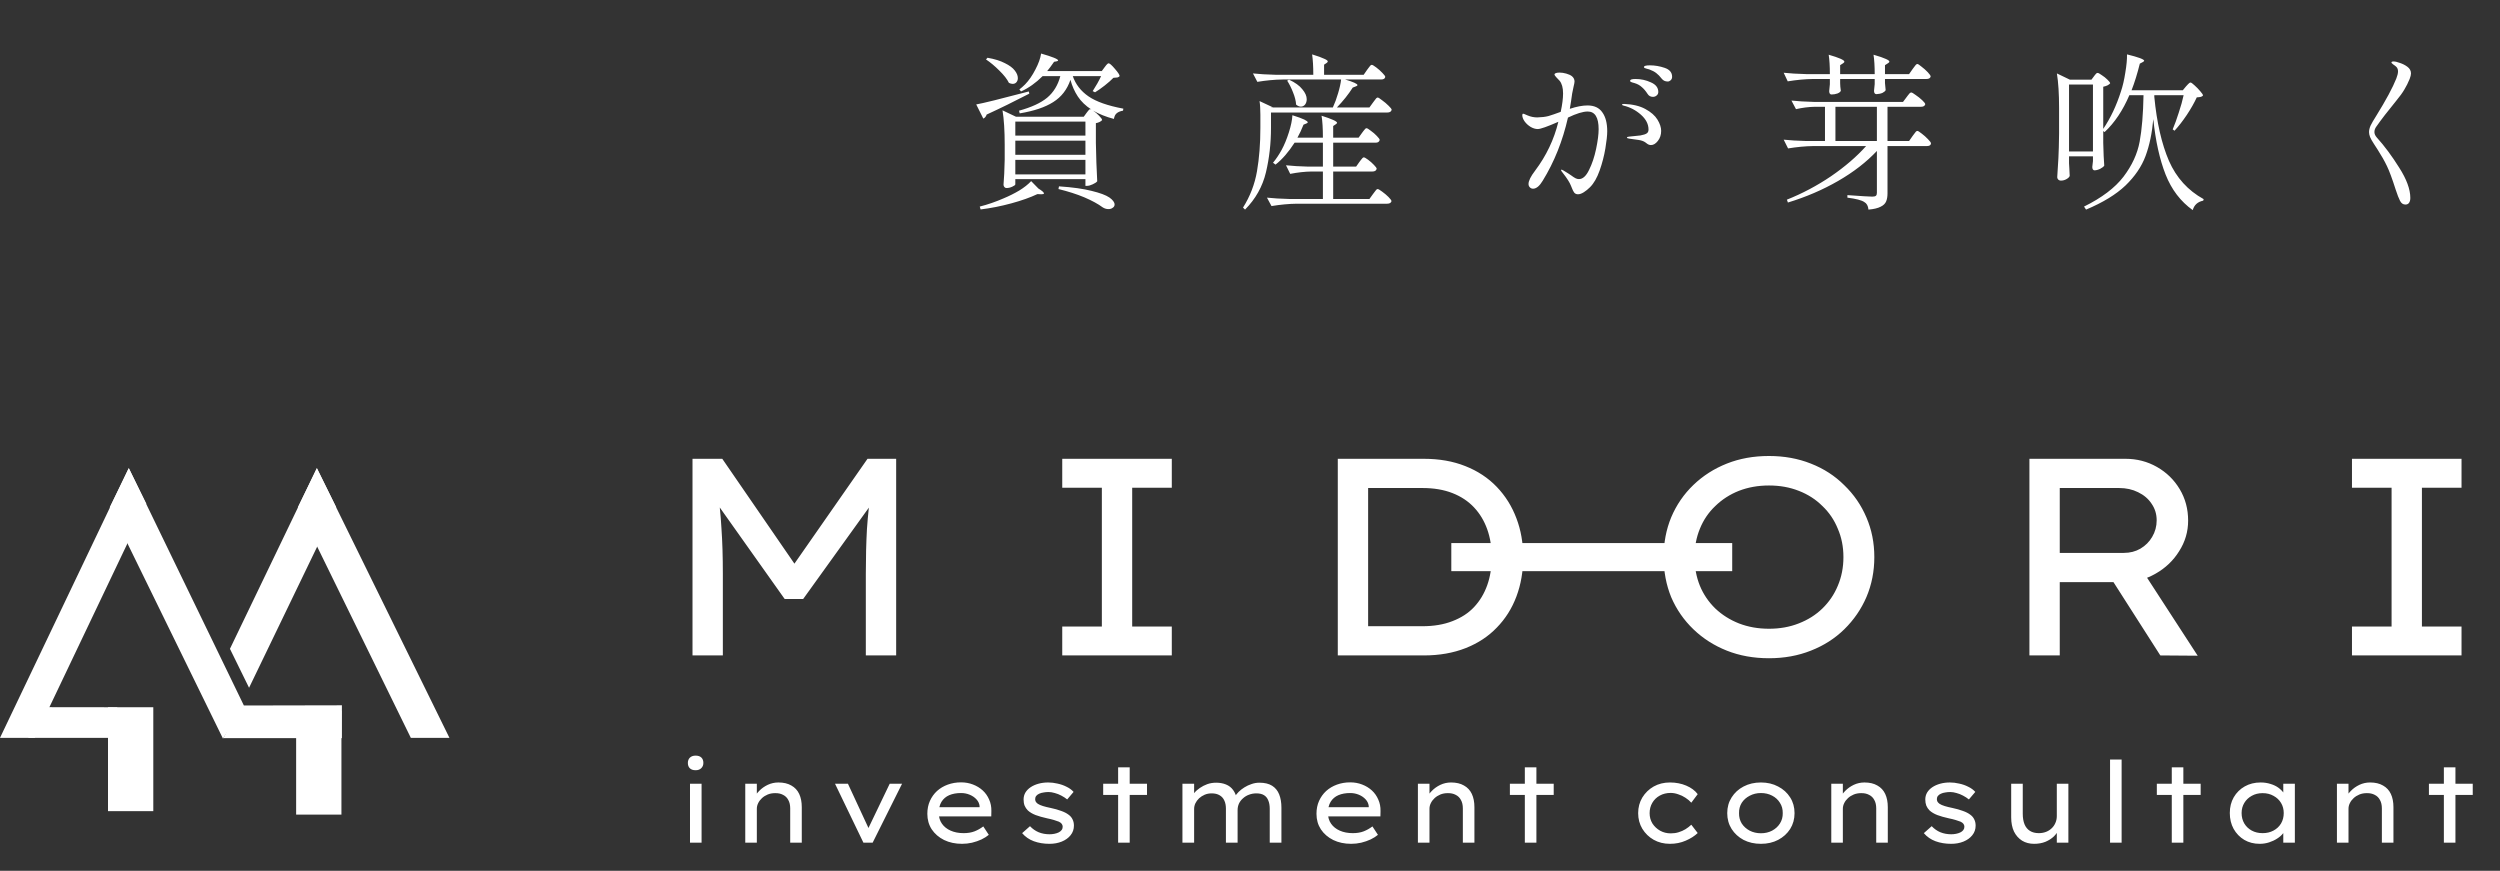 <svg width="267" height="93" viewBox="0 0 267 93" fill="none" xmlns="http://www.w3.org/2000/svg">
<rect x="0" y="0" width="267" height="93" fill="#333333" stroke="none"/>
<path d="M73.96 70V49H77.14L85.54 61.21L84.16 61.18L92.65 49H95.71V70H92.47V61.27C92.47 59.53 92.51 57.94 92.59 56.5C92.69 55.04 92.85 53.58 93.07 52.12L93.46 53.29L85.78 63.97H83.8L76.27 53.35L76.6 52.12C76.82 53.54 76.97 54.97 77.05 56.41C77.15 57.83 77.2 59.45 77.2 61.27V70H73.96ZM113.448 70V66.91H117.678V52.09H113.448V49H125.148V52.09H120.918V66.91H125.148V70H113.448ZM142.876 70V49H152.056C153.716 49 155.196 49.26 156.496 49.78C157.816 50.3 158.936 51.04 159.856 52C160.776 52.96 161.476 54.08 161.956 55.36C162.436 56.62 162.676 58 162.676 59.5C162.676 61.02 162.436 62.42 161.956 63.7C161.476 64.98 160.776 66.09 159.856 67.03C158.956 67.97 157.846 68.7 156.526 69.22C155.206 69.74 153.716 70 152.056 70H142.876ZM146.116 67.21L146.026 66.88H151.906C153.126 66.88 154.196 66.7 155.116 66.34C156.056 65.98 156.826 65.48 157.426 64.84C158.046 64.18 158.516 63.4 158.836 62.5C159.156 61.6 159.316 60.6 159.316 59.5C159.316 58.42 159.156 57.43 158.836 56.53C158.516 55.63 158.046 54.85 157.426 54.19C156.806 53.53 156.036 53.02 155.116 52.66C154.196 52.3 153.126 52.12 151.906 52.12H145.936L146.116 51.85V67.21ZM188.928 70.3C187.288 70.3 185.788 70.03 184.428 69.49C183.068 68.95 181.878 68.19 180.858 67.21C179.838 66.23 179.048 65.09 178.488 63.79C177.948 62.47 177.678 61.04 177.678 59.5C177.678 57.96 177.948 56.54 178.488 55.24C179.048 53.92 179.838 52.77 180.858 51.79C181.878 50.81 183.068 50.05 184.428 49.51C185.788 48.97 187.288 48.7 188.928 48.7C190.548 48.7 192.038 48.97 193.398 49.51C194.778 50.05 195.968 50.82 196.968 51.82C197.988 52.8 198.778 53.95 199.338 55.27C199.898 56.57 200.178 57.98 200.178 59.5C200.178 61.02 199.898 62.44 199.338 63.76C198.778 65.06 197.988 66.21 196.968 67.21C195.968 68.19 194.778 68.95 193.398 69.49C192.038 70.03 190.548 70.3 188.928 70.3ZM188.928 67.15C190.088 67.15 191.148 66.96 192.108 66.58C193.088 66.2 193.928 65.67 194.628 64.99C195.348 64.29 195.898 63.48 196.278 62.56C196.678 61.62 196.878 60.6 196.878 59.5C196.878 58.4 196.678 57.39 196.278 56.47C195.898 55.53 195.348 54.72 194.628 54.04C193.928 53.34 193.088 52.8 192.108 52.42C191.148 52.04 190.088 51.85 188.928 51.85C187.768 51.85 186.698 52.04 185.718 52.42C184.758 52.8 183.918 53.34 183.198 54.04C182.478 54.72 181.928 55.53 181.548 56.47C181.168 57.39 180.978 58.4 180.978 59.5C180.978 60.6 181.168 61.62 181.548 62.56C181.928 63.48 182.478 64.29 183.198 64.99C183.918 65.67 184.758 66.2 185.718 66.58C186.698 66.96 187.768 67.15 188.928 67.15ZM216.742 70V49H227.002C228.222 49 229.342 49.29 230.362 49.87C231.382 50.45 232.192 51.24 232.792 52.24C233.392 53.24 233.692 54.36 233.692 55.6C233.692 56.78 233.372 57.87 232.732 58.87C232.112 59.87 231.272 60.67 230.212 61.27C229.172 61.87 228.022 62.17 226.762 62.17H219.982V70H216.742ZM230.722 70L224.662 60.52L228.052 59.77L234.712 70.03L230.722 70ZM219.982 59.05H226.822C227.482 59.05 228.072 58.9 228.592 58.6C229.132 58.28 229.552 57.86 229.852 57.34C230.172 56.8 230.332 56.21 230.332 55.57C230.332 54.91 230.152 54.32 229.792 53.8C229.452 53.28 228.972 52.87 228.352 52.57C227.752 52.27 227.072 52.12 226.312 52.12H219.982V59.05ZM251.191 70V66.91H255.421V52.09H251.191V49H262.891V52.09H258.661V66.91H262.891V70H251.191Z" fill="white"/>
<path d="M73.692 90V83.7H74.928V90H73.692ZM74.292 82.26C74.028 82.26 73.824 82.192 73.68 82.056C73.536 81.92 73.464 81.728 73.464 81.48C73.464 81.248 73.536 81.06 73.68 80.916C73.832 80.772 74.036 80.7 74.292 80.7C74.556 80.7 74.76 80.768 74.904 80.904C75.048 81.04 75.12 81.232 75.12 81.48C75.12 81.712 75.044 81.9 74.892 82.044C74.748 82.188 74.548 82.26 74.292 82.26ZM79.594 90V83.7H80.83V85.188L80.518 85.284C80.638 84.996 80.826 84.724 81.082 84.468C81.338 84.204 81.642 83.988 81.994 83.82C82.354 83.652 82.734 83.568 83.134 83.568C83.686 83.568 84.146 83.676 84.514 83.892C84.89 84.1 85.17 84.4 85.354 84.792C85.538 85.184 85.63 85.656 85.63 86.208V90H84.394V86.34C84.394 85.98 84.326 85.68 84.19 85.44C84.062 85.192 83.874 85.008 83.626 84.888C83.386 84.76 83.102 84.7 82.774 84.708C82.494 84.708 82.234 84.756 81.994 84.852C81.762 84.948 81.558 85.076 81.382 85.236C81.206 85.396 81.07 85.576 80.974 85.776C80.878 85.968 80.83 86.168 80.83 86.376V90H80.218C80.074 90 79.95 90 79.846 90C79.742 90 79.658 90 79.594 90ZM92.214 90L89.178 83.7H90.558L92.862 88.668L92.586 88.776L95.022 83.7H96.342L93.198 90H92.214ZM102.747 90.12C102.027 90.12 101.387 89.984 100.827 89.712C100.267 89.432 99.828 89.052 99.507 88.572C99.195 88.092 99.04 87.54 99.04 86.916C99.04 86.404 99.132 85.944 99.316 85.536C99.499 85.128 99.751 84.776 100.071 84.48C100.399 84.184 100.783 83.956 101.223 83.796C101.663 83.636 102.135 83.556 102.639 83.556C103.095 83.556 103.519 83.632 103.911 83.784C104.311 83.936 104.659 84.148 104.955 84.42C105.251 84.692 105.479 85.016 105.639 85.392C105.807 85.76 105.887 86.168 105.879 86.616L105.867 87.192H100.047L99.772 86.208H104.799L104.619 86.364V86.076C104.587 85.812 104.475 85.576 104.283 85.368C104.091 85.16 103.851 84.996 103.563 84.876C103.275 84.756 102.967 84.696 102.639 84.696C102.159 84.696 101.739 84.772 101.379 84.924C101.027 85.076 100.751 85.312 100.551 85.632C100.359 85.944 100.263 86.344 100.263 86.832C100.263 87.272 100.375 87.652 100.599 87.972C100.823 88.292 101.135 88.54 101.535 88.716C101.935 88.892 102.395 88.98 102.915 88.98C103.363 88.98 103.751 88.916 104.079 88.788C104.407 88.66 104.719 88.484 105.015 88.26L105.603 89.16C105.395 89.336 105.135 89.5 104.823 89.652C104.511 89.796 104.175 89.912 103.815 90C103.463 90.08 103.107 90.12 102.747 90.12ZM112.079 90.12C111.471 90.12 110.915 90.028 110.411 89.844C109.915 89.66 109.499 89.372 109.163 88.98L110.003 88.236C110.275 88.524 110.583 88.74 110.927 88.884C111.279 89.028 111.667 89.1 112.091 89.1C112.259 89.1 112.427 89.084 112.595 89.052C112.763 89.02 112.915 88.972 113.051 88.908C113.187 88.844 113.295 88.76 113.375 88.656C113.455 88.552 113.495 88.432 113.495 88.296C113.495 88.064 113.359 87.884 113.087 87.756C112.943 87.7 112.767 87.64 112.559 87.576C112.351 87.512 112.107 87.452 111.827 87.396C111.355 87.292 110.947 87.176 110.603 87.048C110.259 86.912 109.983 86.748 109.775 86.556C109.623 86.404 109.507 86.232 109.427 86.04C109.355 85.848 109.319 85.628 109.319 85.38C109.319 85.116 109.383 84.872 109.511 84.648C109.647 84.424 109.835 84.232 110.075 84.072C110.315 83.912 110.595 83.788 110.915 83.7C111.235 83.612 111.579 83.568 111.947 83.568C112.275 83.568 112.607 83.608 112.943 83.688C113.287 83.76 113.607 83.872 113.903 84.024C114.207 84.168 114.459 84.352 114.659 84.576L113.975 85.38C113.791 85.228 113.583 85.092 113.351 84.972C113.127 84.852 112.895 84.76 112.655 84.696C112.415 84.624 112.191 84.588 111.983 84.588C111.807 84.588 111.631 84.604 111.455 84.636C111.279 84.66 111.123 84.704 110.987 84.768C110.859 84.824 110.755 84.9 110.675 84.996C110.595 85.092 110.555 85.208 110.555 85.344C110.555 85.448 110.579 85.544 110.627 85.632C110.683 85.712 110.755 85.784 110.843 85.848C110.979 85.936 111.163 86.016 111.395 86.088C111.627 86.16 111.903 86.228 112.223 86.292C112.639 86.38 113.007 86.484 113.327 86.604C113.655 86.716 113.927 86.856 114.143 87.024C114.327 87.16 114.463 87.324 114.551 87.516C114.647 87.708 114.695 87.928 114.695 88.176C114.695 88.568 114.575 88.912 114.335 89.208C114.103 89.496 113.791 89.72 113.399 89.88C113.007 90.04 112.567 90.12 112.079 90.12ZM119.416 90V81.948H120.652V90H119.416ZM117.82 84.9V83.7H122.5V84.9H117.82ZM126.284 90V83.7H127.532V85.236L127.208 85.284C127.272 85.092 127.384 84.896 127.544 84.696C127.704 84.496 127.904 84.316 128.144 84.156C128.384 83.988 128.648 83.852 128.936 83.748C129.232 83.644 129.548 83.592 129.884 83.592C130.276 83.592 130.628 83.656 130.94 83.784C131.252 83.912 131.504 84.108 131.696 84.372C131.896 84.636 132.028 84.964 132.092 85.356L131.804 85.284L131.888 85.08C131.984 84.912 132.116 84.744 132.284 84.576C132.46 84.4 132.664 84.24 132.896 84.096C133.136 83.944 133.392 83.824 133.664 83.736C133.936 83.64 134.216 83.592 134.504 83.592C135.064 83.592 135.516 83.7 135.86 83.916C136.204 84.132 136.456 84.44 136.616 84.84C136.776 85.24 136.856 85.716 136.856 86.268V90H135.608V86.388C135.608 86.028 135.556 85.728 135.452 85.488C135.356 85.24 135.204 85.052 134.996 84.924C134.788 84.796 134.516 84.732 134.18 84.732C133.9 84.732 133.636 84.78 133.388 84.876C133.148 84.964 132.936 85.092 132.752 85.26C132.568 85.42 132.424 85.608 132.32 85.824C132.224 86.04 132.176 86.272 132.176 86.52V90H130.928V86.364C130.928 86.028 130.872 85.74 130.76 85.5C130.648 85.252 130.48 85.064 130.256 84.936C130.032 84.8 129.748 84.732 129.404 84.732C129.132 84.732 128.884 84.78 128.66 84.876C128.436 84.972 128.236 85.1 128.06 85.26C127.892 85.42 127.76 85.6 127.664 85.8C127.576 85.992 127.532 86.192 127.532 86.4V90H126.284ZM144.308 90.12C143.588 90.12 142.948 89.984 142.388 89.712C141.828 89.432 141.388 89.052 141.068 88.572C140.756 88.092 140.6 87.54 140.6 86.916C140.6 86.404 140.692 85.944 140.876 85.536C141.06 85.128 141.312 84.776 141.632 84.48C141.96 84.184 142.344 83.956 142.784 83.796C143.224 83.636 143.696 83.556 144.2 83.556C144.656 83.556 145.08 83.632 145.472 83.784C145.872 83.936 146.22 84.148 146.516 84.42C146.812 84.692 147.04 85.016 147.2 85.392C147.368 85.76 147.448 86.168 147.44 86.616L147.428 87.192H141.608L141.332 86.208H146.36L146.18 86.364V86.076C146.148 85.812 146.036 85.576 145.844 85.368C145.652 85.16 145.412 84.996 145.124 84.876C144.836 84.756 144.528 84.696 144.2 84.696C143.72 84.696 143.3 84.772 142.94 84.924C142.588 85.076 142.312 85.312 142.112 85.632C141.92 85.944 141.824 86.344 141.824 86.832C141.824 87.272 141.936 87.652 142.16 87.972C142.384 88.292 142.696 88.54 143.096 88.716C143.496 88.892 143.956 88.98 144.476 88.98C144.924 88.98 145.312 88.916 145.64 88.788C145.968 88.66 146.28 88.484 146.576 88.26L147.164 89.16C146.956 89.336 146.696 89.5 146.384 89.652C146.072 89.796 145.736 89.912 145.376 90C145.024 90.08 144.668 90.12 144.308 90.12ZM151.432 90V83.7H152.668V85.188L152.356 85.284C152.476 84.996 152.664 84.724 152.92 84.468C153.176 84.204 153.48 83.988 153.832 83.82C154.192 83.652 154.572 83.568 154.972 83.568C155.524 83.568 155.984 83.676 156.352 83.892C156.728 84.1 157.008 84.4 157.192 84.792C157.376 85.184 157.468 85.656 157.468 86.208V90H156.232V86.34C156.232 85.98 156.164 85.68 156.028 85.44C155.9 85.192 155.712 85.008 155.464 84.888C155.224 84.76 154.94 84.7 154.612 84.708C154.332 84.708 154.072 84.756 153.832 84.852C153.6 84.948 153.396 85.076 153.22 85.236C153.044 85.396 152.908 85.576 152.812 85.776C152.716 85.968 152.668 86.168 152.668 86.376V90H152.056C151.912 90 151.788 90 151.684 90C151.58 90 151.496 90 151.432 90ZM162.852 90V81.948H164.088V90H162.852ZM161.256 84.9V83.7H165.936V84.9H161.256ZM178.351 90.12C177.703 90.12 177.123 89.976 176.611 89.688C176.107 89.4 175.703 89.008 175.399 88.512C175.103 88.016 174.955 87.46 174.955 86.844C174.955 86.228 175.103 85.672 175.399 85.176C175.703 84.68 176.107 84.288 176.611 84C177.123 83.712 177.703 83.568 178.351 83.568C178.983 83.568 179.563 83.68 180.091 83.904C180.619 84.128 181.027 84.432 181.315 84.816L180.631 85.728C180.463 85.536 180.255 85.36 180.007 85.2C179.767 85.04 179.507 84.916 179.227 84.828C178.955 84.732 178.687 84.684 178.423 84.684C177.991 84.684 177.603 84.78 177.259 84.972C176.923 85.156 176.659 85.412 176.467 85.74C176.275 86.068 176.179 86.436 176.179 86.844C176.179 87.252 176.279 87.62 176.479 87.948C176.687 88.268 176.959 88.524 177.295 88.716C177.639 88.908 178.019 89.004 178.435 89.004C178.739 89.004 179.019 88.964 179.275 88.884C179.539 88.804 179.783 88.696 180.007 88.56C180.239 88.416 180.447 88.256 180.631 88.08L181.315 88.968C180.979 89.288 180.551 89.56 180.031 89.784C179.519 90.008 178.959 90.12 178.351 90.12ZM188.069 90.12C187.373 90.12 186.753 89.98 186.209 89.7C185.673 89.412 185.249 89.024 184.937 88.536C184.625 88.04 184.469 87.476 184.469 86.844C184.469 86.212 184.625 85.652 184.937 85.164C185.249 84.668 185.673 84.28 186.209 84C186.753 83.712 187.373 83.568 188.069 83.568C188.757 83.568 189.369 83.712 189.905 84C190.449 84.28 190.877 84.668 191.189 85.164C191.501 85.652 191.657 86.212 191.657 86.844C191.657 87.476 191.501 88.04 191.189 88.536C190.877 89.024 190.449 89.412 189.905 89.7C189.369 89.98 188.757 90.12 188.069 90.12ZM188.069 88.992C188.509 88.992 188.905 88.9 189.257 88.716C189.617 88.524 189.897 88.268 190.097 87.948C190.305 87.62 190.405 87.252 190.397 86.844C190.405 86.428 190.305 86.06 190.097 85.74C189.897 85.412 189.617 85.156 189.257 84.972C188.905 84.788 188.509 84.696 188.069 84.696C187.629 84.696 187.229 84.792 186.869 84.984C186.509 85.168 186.225 85.42 186.017 85.74C185.817 86.06 185.721 86.428 185.729 86.844C185.721 87.252 185.817 87.62 186.017 87.948C186.225 88.268 186.509 88.524 186.869 88.716C187.229 88.9 187.629 88.992 188.069 88.992ZM195.581 90V83.7H196.817V85.188L196.505 85.284C196.625 84.996 196.813 84.724 197.069 84.468C197.325 84.204 197.629 83.988 197.981 83.82C198.341 83.652 198.721 83.568 199.121 83.568C199.673 83.568 200.133 83.676 200.501 83.892C200.877 84.1 201.157 84.4 201.341 84.792C201.525 85.184 201.617 85.656 201.617 86.208V90H200.381V86.34C200.381 85.98 200.313 85.68 200.177 85.44C200.049 85.192 199.861 85.008 199.613 84.888C199.373 84.76 199.089 84.7 198.761 84.708C198.481 84.708 198.221 84.756 197.981 84.852C197.749 84.948 197.545 85.076 197.369 85.236C197.193 85.396 197.057 85.576 196.961 85.776C196.865 85.968 196.817 86.168 196.817 86.376V90H196.205C196.061 90 195.937 90 195.833 90C195.729 90 195.645 90 195.581 90ZM208.381 90.12C207.773 90.12 207.217 90.028 206.713 89.844C206.217 89.66 205.801 89.372 205.465 88.98L206.305 88.236C206.577 88.524 206.885 88.74 207.229 88.884C207.581 89.028 207.969 89.1 208.393 89.1C208.561 89.1 208.729 89.084 208.897 89.052C209.065 89.02 209.217 88.972 209.353 88.908C209.489 88.844 209.597 88.76 209.677 88.656C209.757 88.552 209.797 88.432 209.797 88.296C209.797 88.064 209.661 87.884 209.389 87.756C209.245 87.7 209.069 87.64 208.861 87.576C208.653 87.512 208.409 87.452 208.129 87.396C207.657 87.292 207.249 87.176 206.905 87.048C206.561 86.912 206.285 86.748 206.077 86.556C205.925 86.404 205.809 86.232 205.729 86.04C205.657 85.848 205.621 85.628 205.621 85.38C205.621 85.116 205.685 84.872 205.813 84.648C205.949 84.424 206.137 84.232 206.377 84.072C206.617 83.912 206.897 83.788 207.217 83.7C207.537 83.612 207.881 83.568 208.249 83.568C208.577 83.568 208.909 83.608 209.245 83.688C209.589 83.76 209.909 83.872 210.205 84.024C210.509 84.168 210.761 84.352 210.961 84.576L210.277 85.38C210.093 85.228 209.885 85.092 209.653 84.972C209.429 84.852 209.197 84.76 208.957 84.696C208.717 84.624 208.493 84.588 208.285 84.588C208.109 84.588 207.933 84.604 207.757 84.636C207.581 84.66 207.425 84.704 207.289 84.768C207.161 84.824 207.057 84.9 206.977 84.996C206.897 85.092 206.857 85.208 206.857 85.344C206.857 85.448 206.881 85.544 206.929 85.632C206.985 85.712 207.057 85.784 207.145 85.848C207.281 85.936 207.465 86.016 207.697 86.088C207.929 86.16 208.205 86.228 208.525 86.292C208.941 86.38 209.309 86.484 209.629 86.604C209.957 86.716 210.229 86.856 210.445 87.024C210.629 87.16 210.765 87.324 210.853 87.516C210.949 87.708 210.997 87.928 210.997 88.176C210.997 88.568 210.877 88.912 210.637 89.208C210.405 89.496 210.093 89.72 209.701 89.88C209.309 90.04 208.869 90.12 208.381 90.12ZM217.243 90.12C216.755 90.12 216.327 90.008 215.959 89.784C215.591 89.552 215.303 89.228 215.095 88.812C214.895 88.388 214.795 87.884 214.795 87.3V83.7H216.031V86.916C216.031 87.356 216.095 87.732 216.223 88.044C216.351 88.348 216.543 88.58 216.799 88.74C217.055 88.9 217.371 88.98 217.747 88.98C218.019 88.98 218.271 88.936 218.503 88.848C218.735 88.76 218.935 88.636 219.103 88.476C219.279 88.316 219.415 88.124 219.511 87.9C219.615 87.676 219.667 87.428 219.667 87.156V83.7H220.903V90H219.667V88.68L219.883 88.536C219.787 88.808 219.615 89.068 219.367 89.316C219.119 89.556 218.815 89.752 218.455 89.904C218.095 90.048 217.691 90.12 217.243 90.12ZM225.353 90V81.12H226.589V90H225.353ZM231.946 90V81.948H233.182V90H231.946ZM230.35 84.9V83.7H235.03V84.9H230.35ZM241.335 90.12C240.719 90.12 240.171 89.98 239.691 89.7C239.211 89.412 238.831 89.02 238.551 88.524C238.279 88.028 238.143 87.464 238.143 86.832C238.143 86.2 238.283 85.64 238.563 85.152C238.851 84.656 239.243 84.268 239.739 83.988C240.235 83.708 240.799 83.568 241.431 83.568C241.815 83.568 242.167 83.62 242.487 83.724C242.815 83.82 243.099 83.956 243.339 84.132C243.579 84.308 243.771 84.504 243.915 84.72C244.059 84.928 244.139 85.148 244.155 85.38L243.855 85.332V83.7H245.091V90H243.855V88.404L244.119 88.392C244.087 88.592 243.991 88.796 243.831 89.004C243.679 89.204 243.471 89.388 243.207 89.556C242.951 89.724 242.663 89.86 242.343 89.964C242.023 90.068 241.687 90.12 241.335 90.12ZM241.647 88.98C242.087 88.98 242.475 88.888 242.811 88.704C243.155 88.52 243.423 88.268 243.615 87.948C243.807 87.62 243.903 87.248 243.903 86.832C243.903 86.432 243.807 86.072 243.615 85.752C243.423 85.432 243.155 85.18 242.811 84.996C242.475 84.804 242.087 84.708 241.647 84.708C241.207 84.708 240.819 84.804 240.483 84.996C240.147 85.18 239.883 85.432 239.691 85.752C239.499 86.072 239.403 86.432 239.403 86.832C239.403 87.248 239.499 87.62 239.691 87.948C239.883 88.268 240.147 88.52 240.483 88.704C240.819 88.888 241.207 88.98 241.647 88.98ZM249.584 90V83.7H250.82V85.188L250.508 85.284C250.628 84.996 250.816 84.724 251.072 84.468C251.328 84.204 251.632 83.988 251.984 83.82C252.344 83.652 252.724 83.568 253.124 83.568C253.676 83.568 254.136 83.676 254.504 83.892C254.88 84.1 255.16 84.4 255.344 84.792C255.528 85.184 255.62 85.656 255.62 86.208V90H254.384V86.34C254.384 85.98 254.316 85.68 254.18 85.44C254.052 85.192 253.864 85.008 253.616 84.888C253.376 84.76 253.092 84.7 252.764 84.708C252.484 84.708 252.224 84.756 251.984 84.852C251.752 84.948 251.548 85.076 251.372 85.236C251.196 85.396 251.06 85.576 250.964 85.776C250.868 85.968 250.82 86.168 250.82 86.376V90H250.208C250.064 90 249.94 90 249.836 90C249.732 90 249.648 90 249.584 90ZM261.005 90V81.948H262.241V90H261.005ZM259.409 84.9V83.7H264.089V84.9H259.409Z" fill="white"/>
<path d="M33.846 50L31.814 54.172L43.876 78.802L48 78.802L33.846 50Z" fill="white"/>
<path d="M13.763 50L11.721 54.172L23.814 78.885L26.047 75.349L13.763 50Z" fill="white"/>
<path d="M33.839 50L35.907 54.172L26.6 73.454L24.558 69.295L33.839 50Z" fill="white"/>
<path d="M36.515 75.325L36.51 78.835L23.858 78.835L25.58 75.348L36.515 75.325Z" fill="white"/>
<path d="M3.031 75.522V78.802L14.593 78.801L12.5 75.545L11.535 75.533L3.031 75.522Z" fill="white"/>
<path d="M36.465 87H31.628V75.902H36.465L36.465 87Z" fill="white"/>
<path d="M16.372 86.631H11.535V75.533H16.372L16.372 86.631Z" fill="white"/>
<path d="M13.746 50L15.628 53.803L3.716 78.802L0 78.802L13.746 50Z" fill="white"/>
<rect x="155" y="58" width="30" height="3" fill="white"/>
<path d="M114.574 8.13C114.874 9.006 115.432 9.726 116.248 10.29C117.064 10.854 118.306 11.292 119.974 11.604L119.938 11.82C119.65 11.868 119.428 11.958 119.272 12.09C119.116 12.21 119.014 12.414 118.966 12.702C118.138 12.486 117.4 12.192 116.752 11.82C116.968 11.964 117.178 12.144 117.382 12.36C117.598 12.576 117.706 12.732 117.706 12.828C117.646 12.9 117.556 12.966 117.436 13.026C117.316 13.086 117.184 13.128 117.04 13.152V15.258C117.064 16.71 117.112 18.078 117.184 19.362C117.1 19.47 116.938 19.578 116.698 19.686C116.47 19.794 116.272 19.848 116.104 19.848H115.924V19.128H108.436V19.686C108.436 19.758 108.328 19.842 108.112 19.938C107.908 20.034 107.698 20.082 107.482 20.082C107.398 20.082 107.326 20.046 107.266 19.974C107.206 19.902 107.176 19.818 107.176 19.722C107.236 19.05 107.278 18.15 107.302 17.022V15.474C107.302 13.962 107.224 12.732 107.068 11.784L108.508 12.468H115.744L116.032 12.072C116.068 12.024 116.128 11.946 116.212 11.838C116.296 11.718 116.374 11.658 116.446 11.658L116.554 11.694C115.942 11.298 115.462 10.836 115.114 10.308C114.766 9.78 114.502 9.186 114.322 8.526C113.974 9.558 113.362 10.35 112.486 10.902C111.622 11.454 110.428 11.856 108.904 12.108L108.832 11.82C110.152 11.46 111.154 10.998 111.838 10.434C112.522 9.858 112.99 9.09 113.242 8.13H111.352C110.632 8.85 109.864 9.396 109.048 9.768L108.868 9.552C109.06 9.408 109.264 9.228 109.48 9.012C109.888 8.592 110.254 8.064 110.578 7.428C110.914 6.792 111.118 6.222 111.19 5.718C112.402 6.066 113.008 6.312 113.008 6.456C113.008 6.492 112.96 6.522 112.864 6.546L112.576 6.6C112.288 7.02 112.042 7.35 111.838 7.59H117.67L117.976 7.176C118.012 7.128 118.072 7.05 118.156 6.942C118.252 6.822 118.336 6.762 118.408 6.762C118.516 6.762 118.738 6.96 119.074 7.356C119.41 7.74 119.578 7.998 119.578 8.13C119.518 8.202 119.44 8.25 119.344 8.274C119.248 8.286 119.104 8.298 118.912 8.31C118.684 8.55 118.372 8.826 117.976 9.138C117.592 9.438 117.25 9.678 116.95 9.858L116.698 9.732C117.058 9.18 117.358 8.646 117.598 8.13H114.574ZM107.752 8.85C107.56 8.454 107.218 8.016 106.726 7.536C106.246 7.056 105.772 6.66 105.304 6.348L105.466 6.168C106.222 6.3 106.84 6.492 107.32 6.744C107.812 6.984 108.166 7.248 108.382 7.536C108.598 7.812 108.706 8.082 108.706 8.346C108.706 8.526 108.652 8.676 108.544 8.796C108.448 8.904 108.316 8.958 108.148 8.958C108.028 8.958 107.896 8.922 107.752 8.85ZM105.376 12.234C105.304 12.45 105.184 12.594 105.016 12.666L104.26 11.154C104.956 11.034 106.828 10.572 109.876 9.768L109.93 10.002C108.334 10.83 106.816 11.574 105.376 12.234ZM108.436 14.484H115.924V12.99H108.436V14.484ZM108.436 16.536H115.924V15.024H108.436V16.536ZM108.436 18.624H115.924V17.076H108.436V18.624ZM110.902 20.136C111.298 20.376 111.496 20.55 111.496 20.658C111.496 20.718 111.4 20.748 111.208 20.748L110.794 20.73C110.038 21.09 109.108 21.42 108.004 21.72C106.9 22.02 105.808 22.236 104.728 22.368L104.638 22.062C105.49 21.846 106.342 21.552 107.194 21.18C107.77 20.94 108.322 20.664 108.85 20.352C109.378 20.028 109.804 19.692 110.128 19.344L110.902 20.136ZM113.098 19.902C114.538 19.998 115.702 20.16 116.59 20.388C117.478 20.604 118.108 20.838 118.48 21.09C118.852 21.354 119.038 21.606 119.038 21.846C119.038 21.99 118.972 22.104 118.84 22.188C118.72 22.284 118.57 22.332 118.39 22.332C118.174 22.332 117.97 22.272 117.778 22.152C117.274 21.78 116.614 21.42 115.798 21.072C114.994 20.736 114.076 20.442 113.044 20.19L113.098 19.902ZM135.742 12.018V13.638C135.742 15.306 135.562 16.896 135.202 18.408C134.842 19.92 134.098 21.246 132.97 22.386L132.754 22.17C133.51 20.97 134.008 19.674 134.248 18.282C134.488 16.89 134.608 15.342 134.608 13.638V12.252C134.608 11.64 134.578 11.154 134.518 10.794L135.94 11.46H135.742V11.478H142.348C142.564 11.01 142.75 10.506 142.906 9.966C143.074 9.414 143.182 8.922 143.23 8.49H136.984C136.132 8.502 135.232 8.586 134.284 8.742L133.816 7.842C134.476 7.914 135.274 7.962 136.21 7.986H140.26C140.26 7.11 140.218 6.384 140.134 5.808C140.758 6 141.19 6.156 141.43 6.276C141.682 6.384 141.808 6.48 141.808 6.564C141.808 6.612 141.766 6.666 141.682 6.726L141.412 6.906V7.986H145.642L146.002 7.464C146.038 7.416 146.092 7.344 146.164 7.248C146.236 7.14 146.296 7.062 146.344 7.014C146.404 6.954 146.458 6.924 146.506 6.924C146.578 6.924 146.734 7.014 146.974 7.194C147.214 7.374 147.436 7.572 147.64 7.788C147.844 7.992 147.946 8.136 147.946 8.22C147.91 8.4 147.76 8.49 147.496 8.49H143.662C144.538 8.754 144.976 8.952 144.976 9.084C144.976 9.144 144.916 9.192 144.796 9.228L144.472 9.354C144.016 10.074 143.452 10.782 142.78 11.478H146.254L146.632 10.956C146.668 10.908 146.722 10.836 146.794 10.74C146.866 10.632 146.926 10.554 146.974 10.506C147.034 10.446 147.088 10.416 147.136 10.416C147.208 10.416 147.364 10.512 147.604 10.704C147.856 10.884 148.09 11.082 148.306 11.298C148.522 11.502 148.63 11.646 148.63 11.73C148.582 11.922 148.426 12.018 148.162 12.018H135.742ZM139.558 10.596C139.558 10.824 139.498 11.016 139.378 11.172C139.258 11.316 139.108 11.388 138.928 11.388C138.76 11.388 138.592 11.316 138.424 11.172C138.4 10.776 138.292 10.344 138.1 9.876C137.92 9.408 137.71 8.988 137.47 8.616L137.668 8.508C138.316 8.808 138.79 9.15 139.09 9.534C139.402 9.906 139.558 10.26 139.558 10.596ZM147.136 20.19C147.208 20.19 147.364 20.28 147.604 20.46C147.856 20.64 148.084 20.832 148.288 21.036C148.504 21.252 148.612 21.402 148.612 21.486C148.564 21.666 148.408 21.756 148.144 21.756H138.496C137.644 21.768 136.744 21.852 135.796 22.008L135.31 21.108C135.97 21.18 136.768 21.228 137.704 21.252H141.286V18.318H140.062C139.342 18.33 138.586 18.414 137.794 18.57L137.344 17.652C138.004 17.724 138.802 17.772 139.738 17.796H141.286V15.24H138.262C137.614 16.248 136.936 17.028 136.228 17.58L135.958 17.382C136.294 16.974 136.6 16.518 136.876 16.014C137.164 15.486 137.422 14.862 137.65 14.142C137.878 13.422 138.004 12.81 138.028 12.306C138.64 12.498 139.066 12.654 139.306 12.774C139.546 12.894 139.666 12.99 139.666 13.062C139.666 13.11 139.618 13.152 139.522 13.188L139.216 13.314C139.012 13.83 138.796 14.292 138.568 14.7H141.286C141.286 13.716 141.238 12.936 141.142 12.36C142.246 12.708 142.798 12.96 142.798 13.116C142.798 13.164 142.75 13.218 142.654 13.278L142.384 13.458V14.7H145.102L145.462 14.196C145.51 14.136 145.564 14.064 145.624 13.98C145.696 13.884 145.756 13.812 145.804 13.764C145.852 13.716 145.9 13.692 145.948 13.692C146.02 13.692 146.17 13.782 146.398 13.962C146.638 14.13 146.854 14.316 147.046 14.52C147.25 14.724 147.352 14.868 147.352 14.952C147.304 15.144 147.16 15.24 146.92 15.24H142.384V17.796H144.832L145.174 17.31C145.222 17.25 145.276 17.178 145.336 17.094C145.408 16.998 145.468 16.926 145.516 16.878C145.564 16.83 145.612 16.806 145.66 16.806C145.732 16.806 145.882 16.89 146.11 17.058C146.338 17.226 146.548 17.412 146.74 17.616C146.932 17.808 147.028 17.946 147.028 18.03C146.98 18.222 146.83 18.318 146.578 18.318H142.384V21.252H146.254L146.632 20.73C146.668 20.682 146.722 20.61 146.794 20.514C146.866 20.406 146.926 20.328 146.974 20.28C147.034 20.22 147.088 20.19 147.136 20.19ZM176.206 6.978C176.734 6.978 177.262 7.068 177.79 7.248C178.318 7.428 178.582 7.746 178.582 8.202C178.582 8.358 178.528 8.484 178.42 8.58C178.324 8.664 178.222 8.706 178.114 8.706C177.85 8.706 177.64 8.61 177.484 8.418C177.28 8.154 177.082 7.95 176.89 7.806C176.71 7.662 176.458 7.53 176.134 7.41C176.038 7.374 175.948 7.35 175.864 7.338C175.78 7.314 175.708 7.29 175.648 7.266C175.6 7.242 175.576 7.206 175.576 7.158C175.576 7.038 175.786 6.978 176.206 6.978ZM169.546 11.262C170.266 11.262 170.794 11.508 171.13 12C171.478 12.48 171.652 13.152 171.652 14.016C171.652 14.448 171.586 15.06 171.454 15.852C171.322 16.644 171.118 17.43 170.842 18.21C170.566 18.99 170.224 19.584 169.816 19.992C169.6 20.208 169.378 20.388 169.15 20.532C168.922 20.676 168.718 20.748 168.538 20.748C168.358 20.748 168.22 20.688 168.124 20.568C168.04 20.448 167.968 20.31 167.908 20.154C167.848 19.998 167.806 19.896 167.782 19.848C167.65 19.5 167.362 19.044 166.918 18.48C166.786 18.324 166.72 18.216 166.72 18.156C166.72 18.132 166.738 18.12 166.774 18.12C166.834 18.12 167.068 18.252 167.476 18.516L167.8 18.732C167.992 18.876 168.148 18.978 168.268 19.038C168.388 19.098 168.508 19.128 168.628 19.128C169.036 19.128 169.396 18.804 169.708 18.156C170.032 17.508 170.284 16.758 170.464 15.906C170.644 15.042 170.734 14.34 170.734 13.8C170.734 12.54 170.344 11.91 169.564 11.91C169.06 11.91 168.358 12.126 167.458 12.558C166.894 15.054 165.994 17.304 164.758 19.308C164.602 19.572 164.434 19.782 164.254 19.938C164.074 20.082 163.9 20.154 163.732 20.154C163.6 20.154 163.486 20.106 163.39 20.01C163.294 19.914 163.246 19.794 163.246 19.65C163.246 19.314 163.48 18.84 163.948 18.228C165.148 16.632 165.976 14.892 166.432 13.008C165.256 13.524 164.524 13.782 164.236 13.782C163.984 13.782 163.726 13.704 163.462 13.548C163.21 13.392 163 13.2 162.832 12.972C162.664 12.732 162.58 12.51 162.58 12.306C162.58 12.198 162.61 12.144 162.67 12.144C162.718 12.144 162.79 12.168 162.886 12.216C162.994 12.264 163.078 12.3 163.138 12.324C163.474 12.468 163.822 12.54 164.182 12.54C164.65 12.528 165.046 12.48 165.37 12.396C165.694 12.3 166.132 12.15 166.684 11.946C166.852 11.166 166.936 10.512 166.936 9.984C166.936 9.372 166.81 8.916 166.558 8.616C166.474 8.52 166.36 8.4 166.216 8.256C166.084 8.112 166.018 8.016 166.018 7.968C166.018 7.896 166.066 7.842 166.162 7.806C166.27 7.77 166.402 7.752 166.558 7.752C166.786 7.752 167.026 7.788 167.278 7.86C167.53 7.932 167.728 8.022 167.872 8.13C168.064 8.286 168.16 8.478 168.16 8.706C168.16 8.802 168.124 8.994 168.052 9.282C167.992 9.522 167.944 9.756 167.908 9.984C167.824 10.608 167.74 11.154 167.656 11.622C168.376 11.382 169.006 11.262 169.546 11.262ZM174.55 8.868C174.514 8.856 174.448 8.838 174.352 8.814C174.268 8.79 174.202 8.766 174.154 8.742C174.118 8.706 174.1 8.664 174.1 8.616C174.1 8.496 174.292 8.436 174.676 8.436C175.252 8.436 175.798 8.556 176.314 8.796C176.842 9.024 177.106 9.366 177.106 9.822C177.106 9.978 177.046 10.104 176.926 10.2C176.818 10.296 176.686 10.344 176.53 10.344C176.278 10.344 176.086 10.236 175.954 10.02C175.762 9.72 175.558 9.48 175.342 9.3C175.138 9.108 174.874 8.964 174.55 8.868ZM173.452 11.1C174.376 11.136 175.132 11.316 175.72 11.64C176.32 11.964 176.752 12.342 177.016 12.774C177.28 13.206 177.412 13.608 177.412 13.98C177.412 14.4 177.292 14.76 177.052 15.06C176.824 15.348 176.584 15.492 176.332 15.492C176.188 15.492 176.056 15.45 175.936 15.366C175.816 15.27 175.744 15.216 175.72 15.204C175.552 15.084 175.324 15 175.036 14.952C174.748 14.904 174.406 14.856 174.01 14.808C173.842 14.784 173.758 14.748 173.758 14.7C173.758 14.64 173.83 14.604 173.974 14.592C174.754 14.508 175.162 14.466 175.198 14.466C175.522 14.406 175.744 14.334 175.864 14.25C175.996 14.166 176.062 14.028 176.062 13.836C176.062 13.26 175.792 12.732 175.252 12.252C174.712 11.772 174.094 11.448 173.398 11.28C173.29 11.256 173.236 11.22 173.236 11.172C173.236 11.124 173.308 11.1 173.452 11.1ZM204.268 7.374C204.304 7.326 204.358 7.254 204.43 7.158C204.502 7.05 204.562 6.972 204.61 6.924C204.67 6.864 204.724 6.834 204.772 6.834C204.844 6.834 204.994 6.93 205.222 7.122C205.462 7.302 205.684 7.5 205.888 7.716C206.092 7.932 206.194 8.082 206.194 8.166C206.158 8.346 206.008 8.436 205.744 8.436H201.316V8.868C201.352 9.324 201.376 9.576 201.388 9.624C201.352 9.72 201.244 9.816 201.064 9.912C200.884 9.996 200.662 10.044 200.398 10.056C200.314 10.056 200.248 10.02 200.2 9.948C200.164 9.876 200.146 9.792 200.146 9.696C200.146 9.696 200.17 9.456 200.218 8.976V8.436H196.528V8.886C196.54 8.982 196.546 9.102 196.546 9.246L196.6 9.696C196.564 9.804 196.444 9.9 196.24 9.984C196.036 10.056 195.82 10.092 195.592 10.092C195.52 10.092 195.46 10.056 195.412 9.984C195.376 9.912 195.358 9.828 195.358 9.732C195.358 9.708 195.382 9.462 195.43 8.994V8.436H193.63C192.778 8.448 191.878 8.532 190.93 8.688L190.498 7.77C191.158 7.842 191.956 7.89 192.892 7.914H195.43C195.43 7.074 195.388 6.384 195.304 5.844C196.42 6.168 196.978 6.414 196.978 6.582C196.978 6.642 196.93 6.702 196.834 6.762L196.528 6.96V7.914H200.218C200.218 7.074 200.176 6.384 200.092 5.844C200.716 6.024 201.154 6.174 201.406 6.294C201.658 6.402 201.784 6.498 201.784 6.582C201.784 6.642 201.73 6.702 201.622 6.762L201.316 6.96V7.914H203.89L204.268 7.374ZM203.62 10.38C203.656 10.332 203.71 10.26 203.782 10.164C203.854 10.068 203.914 9.996 203.962 9.948C204.022 9.9 204.076 9.876 204.124 9.876C204.196 9.876 204.352 9.966 204.592 10.146C204.844 10.314 205.078 10.5 205.294 10.704C205.51 10.908 205.618 11.052 205.618 11.136C205.57 11.316 205.414 11.406 205.15 11.406H201.586V15.06H203.89L204.268 14.52C204.304 14.472 204.358 14.4 204.43 14.304C204.502 14.196 204.562 14.118 204.61 14.07C204.67 14.01 204.724 13.98 204.772 13.98C204.844 13.98 205 14.076 205.24 14.268C205.48 14.448 205.702 14.646 205.906 14.862C206.122 15.078 206.23 15.228 206.23 15.312C206.218 15.504 206.068 15.6 205.78 15.6H201.586V20.64C201.586 20.988 201.538 21.276 201.442 21.504C201.346 21.744 201.148 21.936 200.848 22.08C200.548 22.236 200.116 22.338 199.552 22.386C199.516 21.99 199.366 21.72 199.102 21.576C198.826 21.384 198.226 21.228 197.302 21.108V20.838C198.79 20.946 199.678 21 199.966 21C200.146 21 200.272 20.97 200.344 20.91C200.416 20.85 200.452 20.748 200.452 20.604V16.122C199.336 17.31 197.956 18.378 196.312 19.326C194.668 20.274 192.88 21.042 190.948 21.63L190.84 21.324C192.496 20.664 194.068 19.83 195.556 18.822C197.044 17.802 198.292 16.728 199.3 15.6H193.666C192.814 15.612 191.914 15.696 190.966 15.852L190.498 14.916C191.158 14.988 191.956 15.036 192.892 15.06H194.908V11.406H193.792C193.156 11.418 192.496 11.502 191.812 11.658L191.326 10.74C191.986 10.812 192.784 10.86 193.72 10.884H203.242L203.62 10.38ZM196.024 11.406V15.06H200.452V11.406H196.024ZM233.464 9.228C233.512 9.18 233.584 9.102 233.68 8.994C233.788 8.874 233.878 8.814 233.95 8.814C234.022 8.814 234.166 8.916 234.382 9.12C234.598 9.312 234.802 9.522 234.994 9.75C235.186 9.966 235.282 10.116 235.282 10.2C235.222 10.272 235.144 10.32 235.048 10.344C234.964 10.368 234.82 10.386 234.616 10.398C234.352 10.974 233.998 11.598 233.554 12.27C233.11 12.93 232.672 13.494 232.24 13.962L232.042 13.818C232.258 13.314 232.474 12.72 232.69 12.036C232.918 11.352 233.092 10.728 233.212 10.164H230.08V10.344C230.344 13.092 230.866 15.372 231.646 17.184C232.438 18.984 233.674 20.346 235.354 21.27L235.3 21.432C234.712 21.552 234.34 21.888 234.184 22.44C232.888 21.516 231.922 20.25 231.286 18.642C230.65 17.022 230.212 15.048 229.972 12.72C229.84 14.22 229.564 15.534 229.144 16.662C228.724 17.79 228.01 18.84 227.002 19.812C225.994 20.772 224.59 21.63 222.79 22.386L222.574 22.062C224.47 21.126 225.874 20.064 226.786 18.876C227.698 17.676 228.274 16.428 228.514 15.132C228.754 13.836 228.892 12.18 228.928 10.164H227.416C226.72 11.796 225.838 13.11 224.77 14.106L224.626 13.998V15.258C224.65 16.302 224.686 17.112 224.734 17.688C224.674 17.796 224.53 17.91 224.302 18.03C224.074 18.138 223.87 18.192 223.69 18.192C223.618 18.192 223.558 18.156 223.51 18.084C223.474 18.012 223.456 17.928 223.456 17.832C223.456 17.808 223.48 17.598 223.528 17.202V16.698H220.972V17.436L221.008 18.048C221.008 18.204 221.02 18.45 221.044 18.786C221.008 18.906 220.894 19.02 220.702 19.128C220.522 19.236 220.318 19.29 220.09 19.29C219.994 19.29 219.904 19.254 219.82 19.182C219.748 19.098 219.712 19.014 219.712 18.93C219.76 18.222 219.802 17.538 219.838 16.878C219.874 16.206 219.898 15.33 219.91 14.25V11.532C219.91 10.02 219.832 8.79 219.676 7.842L221.062 8.508H223.366L223.636 8.148C223.66 8.112 223.696 8.064 223.744 8.004C223.804 7.932 223.852 7.878 223.888 7.842C223.936 7.806 223.984 7.788 224.032 7.788C224.104 7.788 224.248 7.866 224.464 8.022C224.692 8.166 224.896 8.328 225.076 8.508C225.268 8.688 225.364 8.82 225.364 8.904C225.304 8.976 225.208 9.048 225.076 9.12C224.944 9.18 224.794 9.228 224.626 9.264V13.764C225.406 12.612 226.036 11.28 226.516 9.768C226.708 9.204 226.864 8.532 226.984 7.752C227.116 6.972 227.176 6.324 227.164 5.808C228.388 6.108 229 6.336 229 6.492C229 6.528 228.946 6.576 228.838 6.636L228.532 6.798C228.268 7.866 227.974 8.814 227.65 9.642H233.122L233.464 9.228ZM220.972 9.03V16.176H223.528V9.03H220.972ZM256.9 21.846C256.648 21.846 256.456 21.714 256.324 21.45C256.192 21.198 256.036 20.796 255.856 20.244C255.484 19.08 255.172 18.24 254.92 17.724C254.668 17.196 254.338 16.614 253.93 15.978C253.87 15.882 253.738 15.678 253.534 15.366C253.33 15.054 253.192 14.808 253.12 14.628C253.048 14.436 253.012 14.262 253.012 14.106C253.012 13.902 253.066 13.674 253.174 13.422C253.294 13.17 253.492 12.828 253.768 12.396C254.824 10.692 255.544 9.354 255.928 8.382C256.048 8.07 256.108 7.818 256.108 7.626C256.108 7.422 256.048 7.26 255.928 7.14C255.856 7.068 255.748 6.984 255.604 6.888C255.472 6.792 255.406 6.72 255.406 6.672C255.406 6.6 255.484 6.564 255.64 6.564C255.808 6.564 256.036 6.618 256.324 6.726C256.612 6.822 256.87 6.954 257.098 7.122C257.362 7.314 257.494 7.554 257.494 7.842C257.494 7.986 257.446 8.184 257.35 8.436C257.182 8.844 256.996 9.216 256.792 9.552C256.6 9.888 256.3 10.302 255.892 10.794C255.016 11.862 254.314 12.774 253.786 13.53C253.654 13.71 253.588 13.902 253.588 14.106C253.588 14.298 253.672 14.49 253.84 14.682C254.656 15.582 255.454 16.656 256.234 17.904C257.026 19.14 257.422 20.22 257.422 21.144C257.422 21.348 257.38 21.516 257.296 21.648C257.212 21.78 257.08 21.846 256.9 21.846Z" fill="white"/>
</svg>
